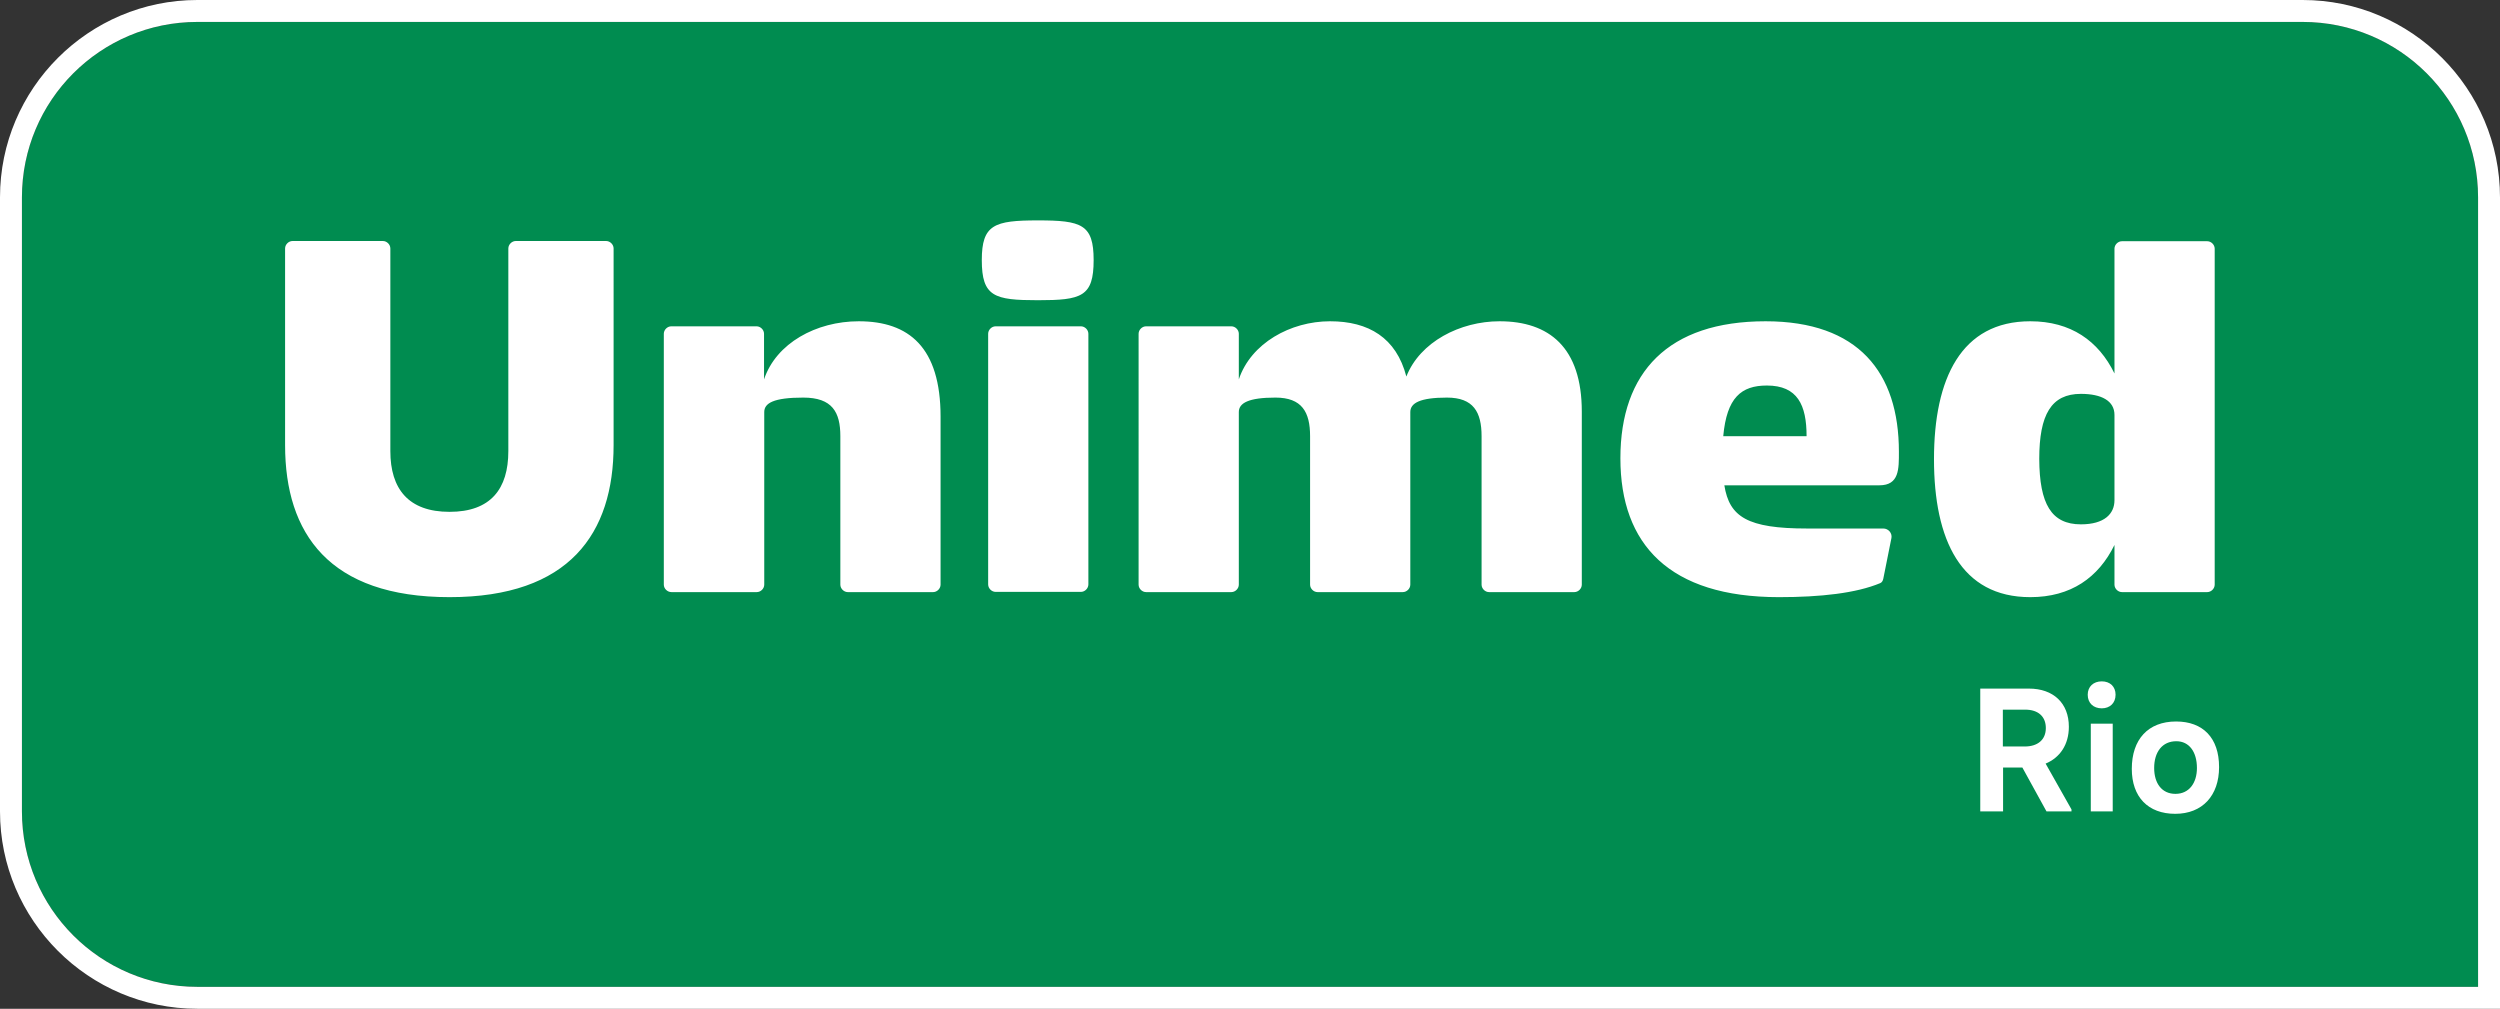 <svg xmlns="http://www.w3.org/2000/svg" xmlns:xlink="http://www.w3.org/1999/xlink" id="Camada_1" x="0px" y="0px" viewBox="0 0 1140 460" style="enable-background:new 0 0 1140 460;" xml:space="preserve"><rect x="0" y="0" width="1140" height="460" fill="#333333" stroke="none"/><style type="text/css">	.st0{fill:#008C50;}	.st1{fill:#FFFFFF;}</style><g>	<path class="st0" d="M10,370c0,44.2,35.8,80,80,80h1040V90c0-44.2-35.8-80-80-80H90c-44.2,0-80,35.8-80,80V370z"></path>	<g>		<g>			<path class="st1" d="M944.6,369.1v0.9h-11.4l-11-20h-8.8v20H903v-56h22.2c11.1,0,18.2,6.6,18.2,17.4c0,8.2-4.1,14.1-10.6,16.8    L944.6,369.1z M913.4,340.4h9.9c5.8,0,9.6-3,9.6-8.4c0-5.2-3.4-8.4-9.4-8.4h-10.2V340.4z"></path>			<path class="st1" d="M964.7,316.8c0,3.8-2.6,6.2-6.3,6.2c-3.8,0-6.4-2.4-6.4-6.2c0-3.7,2.6-6.1,6.4-6.1    C962.2,310.7,964.7,313.1,964.7,316.8z M963.4,370h-10v-40h10V370z"></path>			<path class="st1" d="M972.1,350.6c0-13.4,7.4-21.6,20.2-21.6c12.2,0,19.6,7.4,19.6,20.8c0,13-7.6,21.3-20,21.3    S972.1,363.4,972.1,350.6z M1001.8,350.2c0-7.3-3.5-12.2-9.4-12.2c-6.4,0-10.1,4.9-10.1,12.2c0,7,3.5,11.8,9.7,11.8    C998.2,362,1001.8,357.1,1001.8,350.2z"></path>		</g>	</g>	<path class="st1" d="M130,113.3c0-1.8,1.6-3.4,3.4-3.4h41.2c1.8,0,3.4,1.6,3.4,3.4v92.4c0,17.2,8.2,27.7,27,27.7  s26.8-10.5,26.8-27.7v-92.4c0-1.8,1.6-3.4,3.4-3.4h41.2c1.8,0,3.4,1.6,3.4,3.4V203c0,40.2-20.1,69.3-74.8,69.3  c-54.9,0-75-29-75-69.3V113.3z M302.7,266.6V152.2c0-1.8,1.6-3.4,3.4-3.4H345c1.8,0,3.4,1.6,3.4,3.4V173  c5.5-16.5,23.8-26.5,43.2-26.5c22.9,0,37.3,11.9,37.3,43.5v76.6c0,1.8-1.6,3.4-3.4,3.4h-38.9c-1.8,0-3.4-1.6-3.4-3.4v-67.7  c0-11-3.7-17.6-16.9-17.6c-13.5,0-17.8,2.5-17.8,6.6v78.7c0,1.8-1.6,3.4-3.4,3.4h-38.9C304.3,270,302.7,268.4,302.7,266.6z   M473.3,100.5c19.9,0,25.4,1.8,25.4,18.1c0,16.7-5.5,18.3-25.4,18.3c-19.9,0-25.6-1.6-25.6-18.3  C447.7,102.4,453.4,100.5,473.3,100.5z M450.6,152.2c0-1.8,1.6-3.4,3.4-3.4h38.9c1.8,0,3.4,1.6,3.4,3.4v114.3  c0,1.8-1.6,3.4-3.4,3.4h-38.9c-1.8,0-3.4-1.6-3.4-3.4V152.2z M519.2,152.2c0-1.8,1.6-3.4,3.4-3.4h38.9c1.8,0,3.4,1.6,3.4,3.4V173  c5.5-16.5,23.6-26.5,41.6-26.5c17.6,0,30.2,7.5,34.8,25.2c6.2-15.8,24.5-25.2,42.5-25.2c22.6,0,37.5,11.9,37.5,41.2v78.9  c0,1.8-1.6,3.4-3.4,3.4h-38.9c-1.8,0-3.4-1.6-3.4-3.4v-67.7c0-11-3.7-17.6-15.8-17.6c-12.3,0-16.7,2.5-16.7,6.6v78.7  c0,1.8-1.6,3.4-3.4,3.4h-38.9c-1.8,0-3.4-1.6-3.4-3.4v-67.7c0-11-3.7-17.6-15.8-17.6c-12.3,0-16.7,2.5-16.7,6.6v78.7  c0,1.8-1.6,3.4-3.4,3.4h-38.9c-1.8,0-3.4-1.6-3.4-3.4V152.2z M805.1,146.5c42.3,0,60.8,23.3,60.8,59.5c0,7.8,0.2,15.3-8.9,15.3  h-70.7c2.3,14.4,10.5,19.7,37.7,19.7h34.8c2.3,0,4.1,2.1,3.7,4.3l-3.7,18.5c-0.2,1.1-0.7,1.8-1.4,2.1c-11,4.6-27.2,6.4-46.2,6.4  c-49.9,0-72.3-24-72.3-63.3S760.7,146.5,805.1,146.5z M823.8,198.9c0-14.2-4.1-23.1-18.1-23.1c-11.7,0-18.3,5.5-19.9,23.1H823.8z   M925.8,146.5c18.5,0,31.1,8.9,38.4,23.8v-56.9c0-1.8,1.6-3.4,3.4-3.4h38.9c1.8,0,3.4,1.6,3.4,3.4v153.2c0,1.8-1.6,3.4-3.4,3.4  h-38.9c-1.8,0-3.4-1.6-3.4-3.4v-18.1c-7.3,14.9-19.9,23.8-38.4,23.8c-31.6,0-43.9-26.1-43.9-62.9  C881.9,172.6,894.3,146.5,925.8,146.5z M948.9,239.1c10.7,0,15.3-4.8,15.3-11v-38.9c0-6.4-5.9-9.6-15.3-9.6c-13.5,0-19,9.4-19,29.7  C930,229.8,935.4,239.1,948.9,239.1z"></path>	<path class="st1" d="M1050,10c44.2,0,80,35.8,80,80v360H90c-44.2,0-80-35.8-80-80V90c0-44.2,35.8-80,80-80H1050 M1050,0H90  C40.4,0,0,40.4,0,90v280c0,49.6,40.4,90,90,90h1040h10v-10V90C1140,40.4,1099.6,0,1050,0L1050,0z"></path></g></svg>